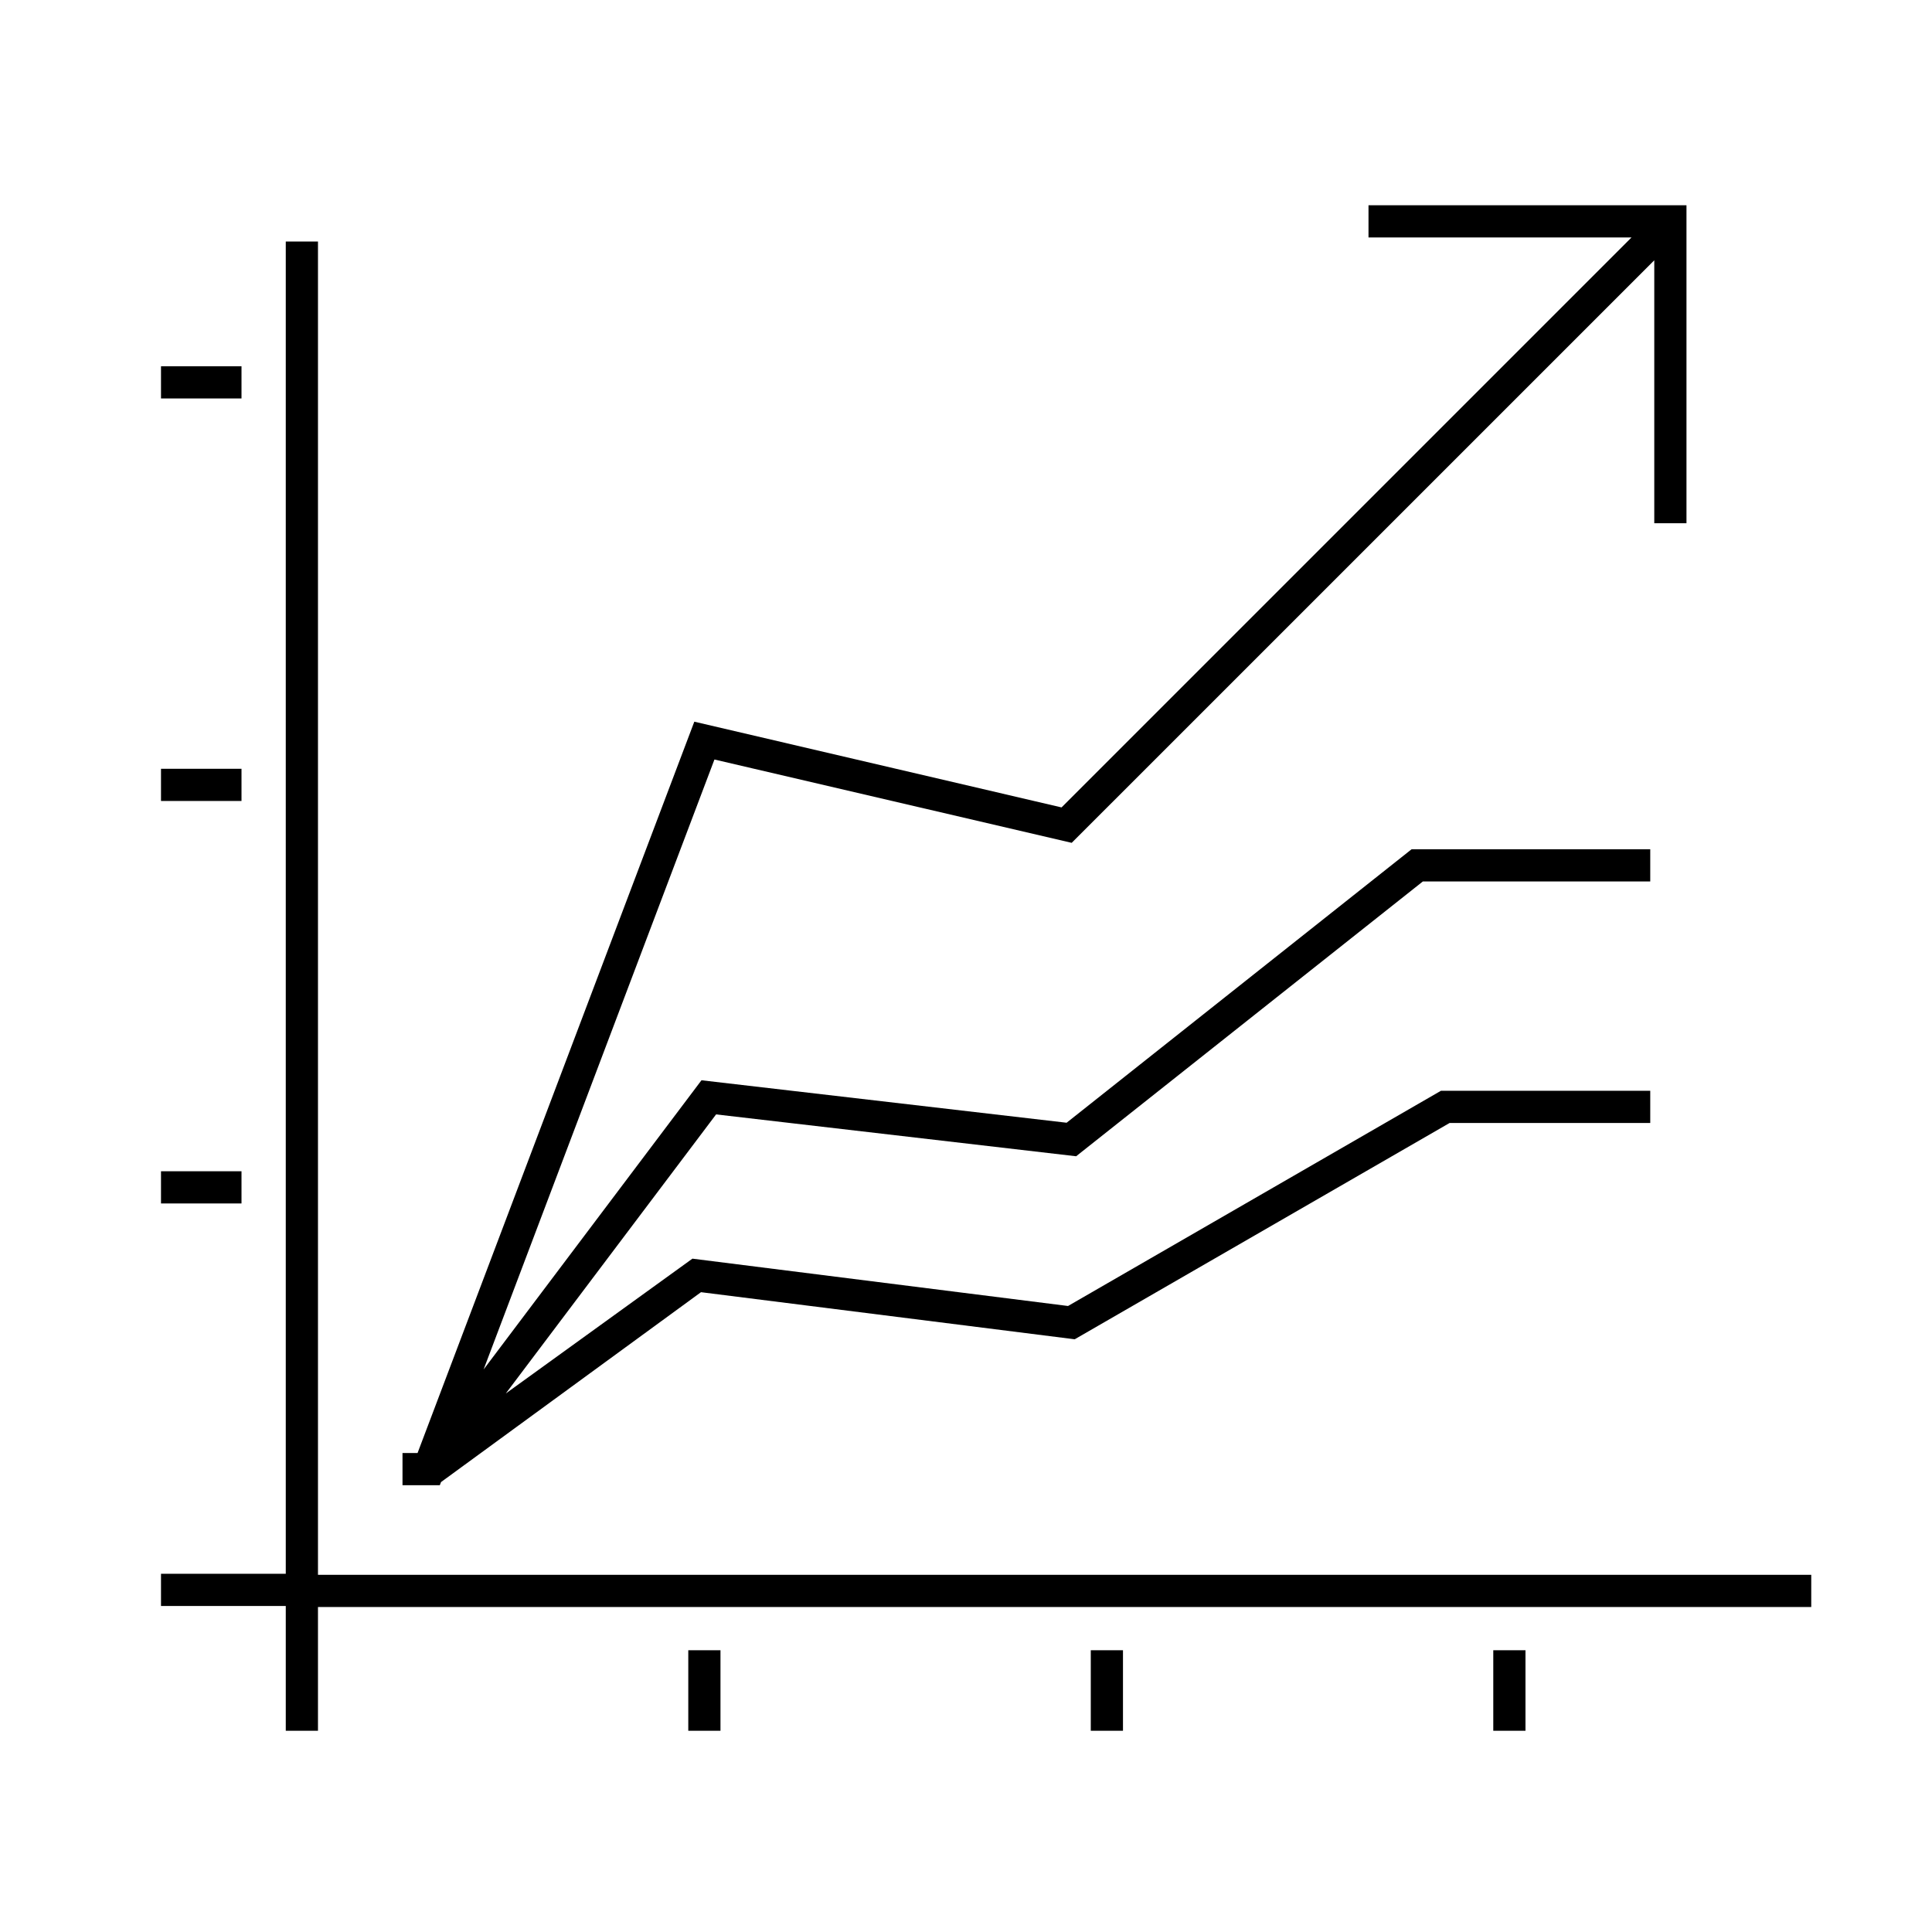 <svg id="icon-ui-svg" xmlns="http://www.w3.org/2000/svg" viewBox="0 0 48 48"><path d="M45 39.126v.8H7.9V43h-.8v-3.1H4v-.8h3.1V6h.8v33.126zM37.1 43h.8v-2h-.8zm-10 0h.8v-2h-.8zm-10 0h.8v-2h-.8zM6 29.1H4v.8h2zm0-10H4v.8h2zm0-10H4v.8h2zm4.927 27.8l.03-.078 6.459-4.718 9.285 1.17 9.314-5.374H41v-.8h-5.2l-9.265 5.347-9.332-1.176-4.637 3.35 5.225-6.934 8.945 1.04L35.35 21.9H41v-.8h-5.93l-8.57 6.794-9.072-1.055-5.413 7.185L17.75 18.87l8.876 2.07L41.1 6.467V13h.8V5.1H34v.8h6.534l-14.16 14.16-9.124-2.13-6.876 18.17H10v.8z" id="icon-ui-svg--base"/></svg>